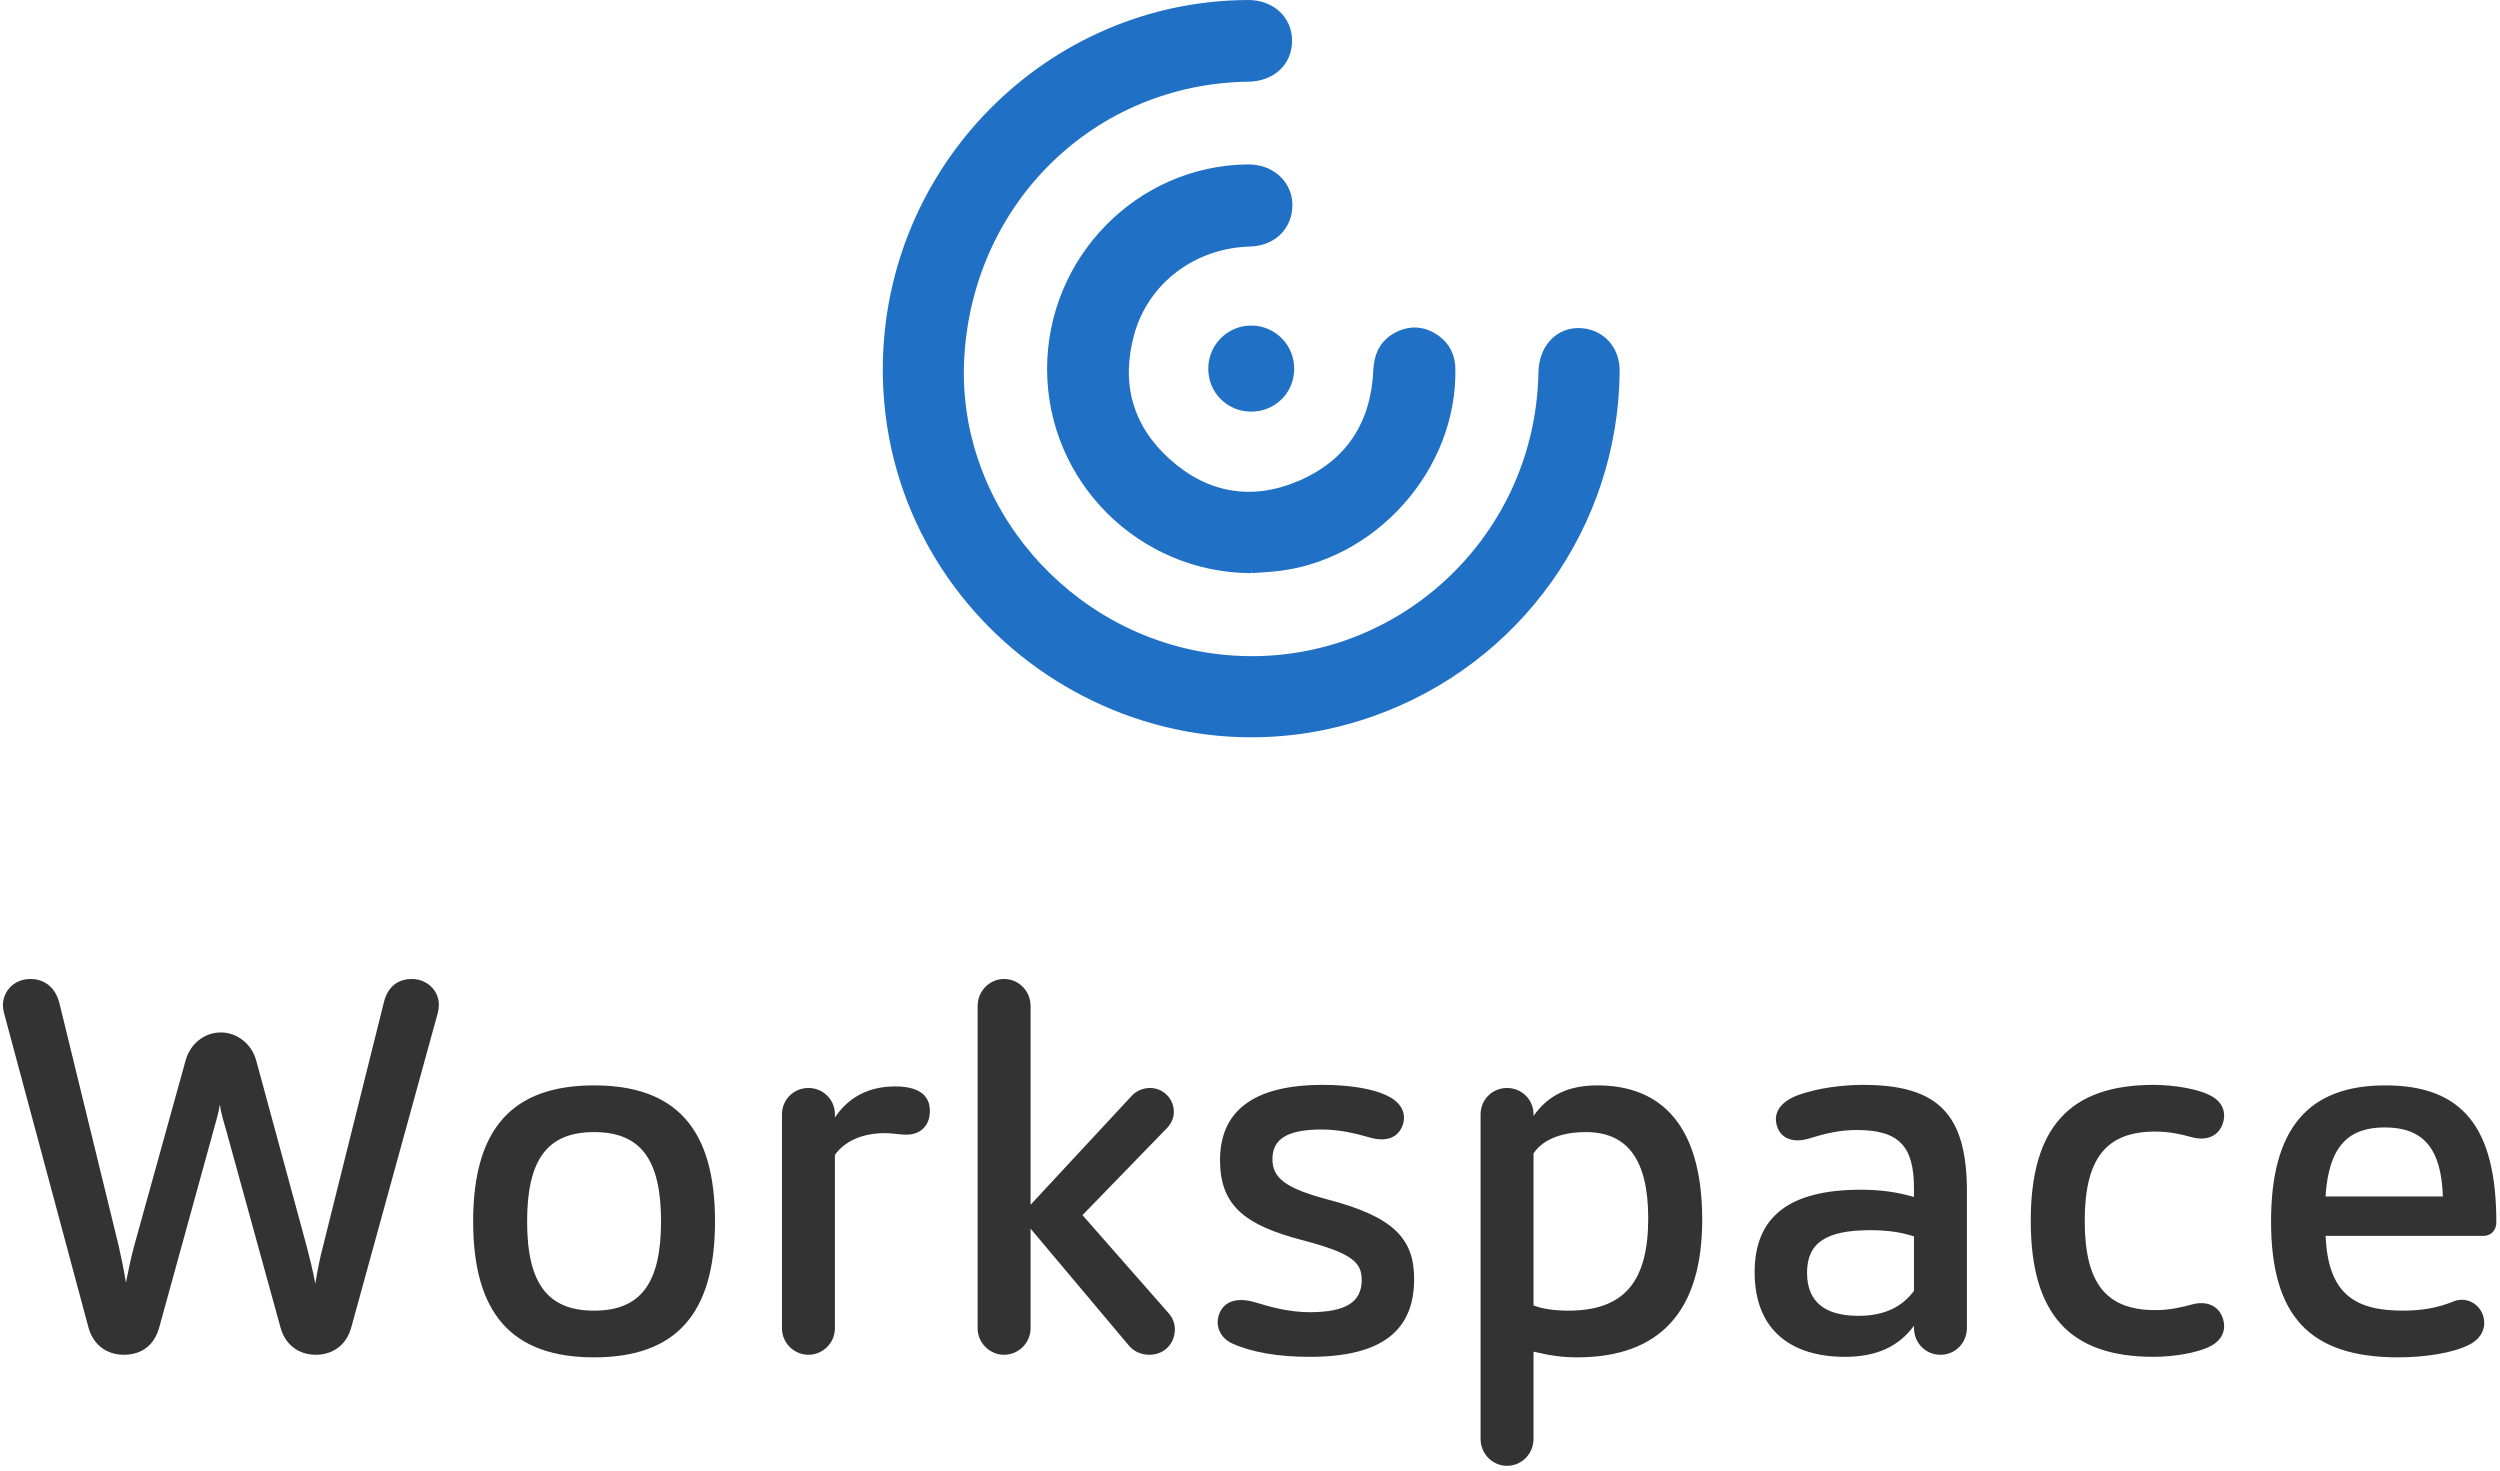 <?xml version="1.0" encoding="UTF-8"?>
<svg width="170px" height="100px" viewBox="0 0 170 100" version="1.1" xmlns="http://www.w3.org/2000/svg" xmlns:xlink="http://www.w3.org/1999/xlink">
    <!-- Generator: Sketch 50.2 (55047) - http://www.bohemiancoding.com/sketch -->
    <title>Workspace Logo</title>
    <desc>Created with Sketch.</desc>
    <defs></defs>
    <g id="Page-1" stroke="none" stroke-width="1" fill="none" fill-rule="evenodd">
        <g id="AddAccount_Chrome_Update" transform="translate(-606, -340)">
            <g id="01a---Employee-Sign-In-Copy-4" transform="translate(51, 112)">
                <g id="Workspace-Logo" transform="translate(555, 228)">
                    <path d="M8.421,92.124 C7.221,92.124 6.338,91.418 6.021,90.288 L0.268,68.865 C0.232,68.724 0.197,68.512 0.197,68.371 C0.197,67.382 0.974,66.571 2.068,66.571 C2.985,66.571 3.762,67.1 4.044,68.229 L8.068,84.712 C8.244,85.488 8.421,86.335 8.562,87.218 C8.738,86.335 8.915,85.488 9.126,84.712 L12.621,72.112 C12.938,70.947 13.926,70.206 15.021,70.206 C16.079,70.206 17.103,70.947 17.421,72.112 L20.844,84.712 C21.056,85.524 21.268,86.371 21.444,87.288 C21.585,86.371 21.762,85.524 21.974,84.712 L26.103,68.159 C26.35,67.135 27.021,66.571 28.009,66.571 C29.032,66.571 29.844,67.347 29.844,68.335 C29.844,68.476 29.809,68.724 29.774,68.865 L23.879,90.288 C23.562,91.418 22.679,92.124 21.479,92.124 C20.279,92.124 19.397,91.418 19.079,90.288 L15.374,76.841 C15.232,76.347 15.021,75.676 14.95,75.112 C14.879,75.641 14.668,76.312 14.526,76.841 L10.821,90.288 C10.503,91.418 9.691,92.124 8.421,92.124 Z M40.397,92.3 C34.821,92.3 32.174,89.335 32.174,83.053 C32.174,76.771 34.821,73.806 40.397,73.806 C45.974,73.806 48.621,76.771 48.621,83.053 C48.621,89.335 45.974,92.3 40.397,92.3 Z M40.397,89.124 C43.574,89.124 44.95,87.253 44.95,83.053 C44.95,78.853 43.574,76.982 40.397,76.982 C37.221,76.982 35.844,78.853 35.844,83.053 C35.844,87.253 37.221,89.124 40.397,89.124 Z M54.974,92.124 C53.985,92.124 53.174,91.312 53.174,90.324 L53.174,75.782 C53.174,74.759 53.985,73.982 54.974,73.982 C55.962,73.982 56.774,74.759 56.774,75.782 L56.774,75.994 C57.656,74.653 59.032,73.876 60.868,73.876 C62.315,73.876 63.232,74.371 63.232,75.535 C63.232,76.524 62.632,77.159 61.609,77.159 C61.15,77.159 60.726,77.053 60.162,77.053 C58.679,77.053 57.444,77.582 56.774,78.535 L56.774,90.324 C56.774,91.312 55.962,92.124 54.974,92.124 Z M79.891,90.394 C79.891,91.347 79.185,92.124 78.162,92.124 C77.738,92.124 77.174,91.982 76.785,91.524 L70.079,83.547 L70.079,90.324 C70.079,91.312 69.268,92.124 68.279,92.124 C67.291,92.124 66.479,91.312 66.479,90.324 L66.479,68.406 C66.479,67.382 67.291,66.571 68.279,66.571 C69.268,66.571 70.079,67.382 70.079,68.406 L70.079,81.924 L76.962,74.512 C77.279,74.159 77.774,73.982 78.197,73.982 C79.115,73.982 79.821,74.724 79.821,75.606 C79.821,75.994 79.679,76.347 79.397,76.665 L73.609,82.629 L79.468,89.3 C79.75,89.618 79.891,90.006 79.891,90.394 Z M89.068,92.265 C86.879,92.265 85.079,91.947 83.774,91.347 C82.997,90.994 82.574,90.147 82.926,89.3 C83.279,88.453 84.162,88.206 85.362,88.559 C86.385,88.876 87.656,89.229 89.068,89.229 C91.538,89.229 92.597,88.524 92.597,87.041 C92.597,85.806 91.891,85.206 88.538,84.324 C84.621,83.3 82.962,81.959 82.962,78.888 C82.962,75.641 85.115,73.771 89.95,73.771 C91.715,73.771 93.479,74.018 94.538,74.618 C95.35,75.076 95.668,75.818 95.35,76.594 C94.997,77.441 94.15,77.653 93.091,77.335 C92.103,77.053 91.044,76.806 89.879,76.806 C87.55,76.806 86.526,77.441 86.526,78.818 C86.526,80.088 87.374,80.794 90.303,81.571 C94.75,82.735 96.162,84.218 96.162,86.971 C96.162,90.5 93.938,92.265 89.068,92.265 Z M115.75,82.947 C115.75,89.229 112.821,92.3 107.244,92.3 C106.15,92.3 105.338,92.159 104.279,91.912 L104.279,97.841 C104.279,98.865 103.468,99.676 102.479,99.676 C101.491,99.676 100.679,98.865 100.679,97.841 L100.679,75.782 C100.679,74.759 101.491,73.982 102.479,73.982 C103.468,73.982 104.279,74.759 104.279,75.782 L104.279,75.888 C105.268,74.476 106.644,73.806 108.621,73.806 C112.997,73.806 115.75,76.559 115.75,82.947 Z M112.079,82.841 C112.079,78.818 110.632,76.982 107.844,76.982 C106.256,76.982 104.95,77.441 104.279,78.429 L104.279,88.771 C104.95,89.018 105.726,89.124 106.644,89.124 C110.456,89.124 112.079,87.147 112.079,82.841 Z M119.315,86.512 C119.315,82.7 121.715,80.9 126.55,80.9 C127.926,80.9 129.056,81.076 130.15,81.394 L130.15,80.794 C130.15,77.935 129.126,76.841 126.268,76.841 C125.068,76.841 124.079,77.088 123.056,77.406 C122.068,77.724 121.115,77.512 120.832,76.559 C120.55,75.641 121.115,74.9 122.244,74.476 C123.585,73.982 125.315,73.771 126.691,73.771 C131.774,73.771 133.75,75.747 133.75,81.006 L133.75,90.288 C133.75,91.312 132.974,92.124 131.95,92.124 C130.926,92.124 130.15,91.312 130.15,90.288 L130.15,90.147 C129.126,91.559 127.609,92.265 125.456,92.265 C121.821,92.265 119.315,90.465 119.315,86.512 Z M122.879,86.547 C122.879,88.629 124.221,89.476 126.374,89.476 C128.279,89.476 129.409,88.771 130.15,87.782 L130.15,84.076 C129.303,83.794 128.35,83.653 127.185,83.653 C124.185,83.653 122.879,84.5 122.879,86.547 Z M138.091,83.018 C138.091,76.665 140.738,73.771 146.456,73.771 C147.832,73.771 149.456,74.053 150.268,74.476 C151.15,74.9 151.432,75.676 151.115,76.488 C150.797,77.3 149.985,77.582 149.068,77.335 C148.291,77.124 147.515,76.947 146.562,76.947 C143.209,76.947 141.762,78.782 141.762,83.018 C141.762,87.253 143.209,89.088 146.562,89.088 C147.515,89.088 148.291,88.912 149.068,88.7 C149.985,88.453 150.797,88.735 151.115,89.547 C151.432,90.359 151.15,91.135 150.268,91.559 C149.456,91.982 147.832,92.265 146.456,92.265 C140.738,92.265 138.091,89.371 138.091,83.018 Z M167.95,91.418 C166.821,92.018 164.844,92.3 163.079,92.3 C157.044,92.3 154.432,89.476 154.432,83.053 C154.432,76.771 156.938,73.806 162.197,73.806 C167.456,73.806 169.75,76.665 169.75,83.124 C169.75,83.653 169.397,84.041 168.868,84.041 L158.138,84.041 C158.315,87.888 160.009,89.124 163.397,89.124 C164.632,89.124 165.762,88.947 166.856,88.488 C167.703,88.171 168.55,88.629 168.832,89.406 C169.115,90.218 168.762,90.994 167.95,91.418 Z M162.162,76.665 C159.797,76.665 158.35,77.829 158.138,81.359 L166.115,81.359 C166.009,78.041 164.738,76.665 162.162,76.665 Z" id="Workspace" fill="#333333"></path>
                    <path d="M85.067,27.99 C86.704,27.997 87.996,26.721 88.006,25.087 C88.015,23.465 86.717,22.147 85.101,22.137 C83.487,22.127 82.17,23.434 82.162,25.053 C82.155,26.688 83.436,27.984 85.067,27.99 L85.065,28.282 L85.067,27.99 Z M85.083,38.974 C77.451,38.951 71.231,32.756 71.203,25.14 C71.175,17.515 77.326,11.236 84.88,11.18 C86.808,11.166 88.18,12.7 87.831,14.504 C87.57,15.854 86.46,16.726 84.975,16.767 C81.258,16.87 78.1,19.255 77.133,22.719 C76.199,26.069 77.024,28.977 79.579,31.256 C82.158,33.556 85.166,34.053 88.327,32.693 C91.523,31.318 93.222,28.767 93.385,25.184 C93.441,23.944 93.946,23.063 94.974,22.567 C95.959,22.092 96.96,22.191 97.85,22.848 C98.568,23.378 98.943,24.125 98.964,25.036 C99.121,31.945 93.495,38.235 86.593,38.867 C86.314,38.892 86.079,38.909 85.597,38.94 C85.338,38.957 85.234,38.964 85.104,38.974 L85.084,38.683 L85.083,38.974 Z M60.03,25.031 C60.082,11.279 71.207,0.06 84.854,3.74160483e-05 C86.58,-0.008 87.856,1.154 87.862,2.763 C87.867,4.378 86.627,5.533 84.888,5.555 C74.426,5.693 66.11,13.814 65.565,24.429 C65.055,34.348 72.714,43.267 82.787,44.478 C94.268,45.858 104.414,36.951 104.614,25.313 C104.647,23.35 106.083,22.029 107.866,22.356 C109.246,22.609 110.152,23.772 110.138,25.259 C110.041,35.835 103.357,45.18 93.368,48.707 C77.146,54.436 59.965,42.234 60.03,25.031 L60.321,25.032 L60.03,25.031 Z" id="Logo" fill="#2071C5" fill-rule="nonzero"></path>
                </g>
            </g>
        </g>
    </g>
</svg>